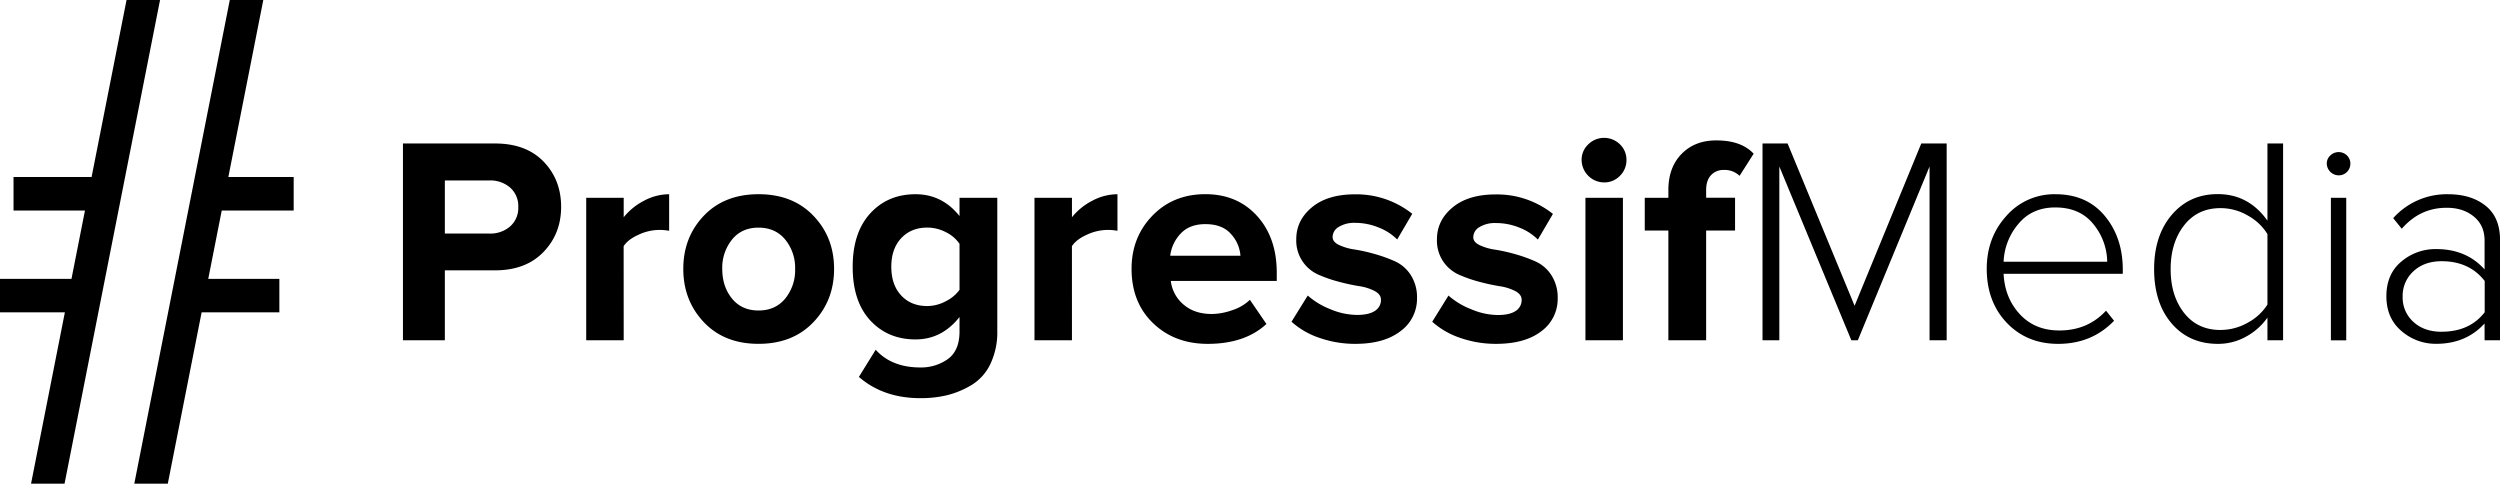 <svg xmlns="http://www.w3.org/2000/svg" viewBox="0 0 1241.66 240.22"><title>1Fichier 1JPG_</title><g id="Calque_2" data-name="Calque 2"><g id="Calque_1-2" data-name="Calque 1"><path d="M220.94,169H200.13V71.26h45.73q15.39,0,24.11,9t8.72,22.5q0,13.33-8.79,22.42t-24,9.09H220.94ZM243.08,116a14.92,14.92,0,0,0,10.33-3.59,12.2,12.2,0,0,0,4-9.6,12.2,12.2,0,0,0-4-9.6,15,15,0,0,0-10.33-3.59H220.94V116Z"/><path d="M309.77,169H291.15V98.23h18.62v9.67a31.14,31.14,0,0,1,10.11-8.21,26.55,26.55,0,0,1,12.46-3.22v18.17a24,24,0,0,0-5.13-.44,24.51,24.51,0,0,0-10,2.35q-5.28,2.34-7.47,5.71Z"/><path d="M404,160q-10.26,10.77-27.26,10.77T349.56,160q-10.19-10.78-10.19-26.46t10.19-26.38q10.19-10.69,27.19-10.7T404,107.17q10.26,10.69,10.26,26.38T404,160Zm-40.45-11.73q4.83,5.94,13.19,5.94T390,148.28a22.37,22.37,0,0,0,4.91-14.73A22.13,22.13,0,0,0,390,119q-4.9-5.94-13.26-5.94T363.56,119a22.3,22.3,0,0,0-4.84,14.58Q358.72,142.34,363.56,148.28Z"/><path d="M457.07,197.75q-18.33,0-30.49-10.55l8.35-13.49q7.92,8.79,22.14,8.79a22.82,22.82,0,0,0,13.7-4.17q5.79-4.19,5.79-13.71v-7.18q-8.79,11.15-21.84,11.14-13.77,0-22.5-9.45t-8.72-26.61q0-17,8.72-26.53t22.5-9.52q13.2,0,21.84,10.84V98.23h18.76v66a36.83,36.83,0,0,1-3.44,16.57,24.53,24.53,0,0,1-9.31,10.4,43.93,43.93,0,0,1-12.09,5.06A55.68,55.68,0,0,1,457.07,197.75ZM460.59,152a19.59,19.59,0,0,0,9.08-2.35,18.48,18.48,0,0,0,6.89-5.71V121.09a17.5,17.5,0,0,0-6.81-5.79,20.11,20.11,0,0,0-9.16-2.27q-8.07,0-13,5.28t-4.91,14.21q0,8.94,4.91,14.22T460.59,152Z"/><path d="M532.4,169H513.79V98.23H532.4v9.67a31.18,31.18,0,0,1,10.12-8.21A26.55,26.55,0,0,1,555,96.47v18.17a24,24,0,0,0-5.13-.44,24.51,24.51,0,0,0-10,2.35q-5.28,2.34-7.48,5.71Z"/><path d="M599.83,170.78q-16.43,0-27.12-10.26t-10.7-27q0-15.69,10.33-26.38t26.31-10.7q15.84,0,25.65,10.77t9.82,28.22v4.1H581.5a18,18,0,0,0,6.31,11.72q5.41,4.69,14.07,4.7a31.25,31.25,0,0,0,10.18-1.91,22.63,22.63,0,0,0,8.73-5.13l8.2,12Q618.3,170.78,599.83,170.78ZM616.09,127a17.9,17.9,0,0,0-4.76-10.84q-4.32-4.85-12.68-4.84-7.9,0-12.31,4.76A19.15,19.15,0,0,0,581.21,127Z"/><path d="M673.11,170.78a53.46,53.46,0,0,1-17.66-2.93,39.56,39.56,0,0,1-14-8.06l8.06-13a37.38,37.38,0,0,0,11.14,6.74A34.63,34.63,0,0,0,674,156.41c3.91,0,6.86-.68,8.87-2a6.4,6.4,0,0,0,3-5.57q0-2.64-3.15-4.32a24.78,24.78,0,0,0-7.77-2.42,100.22,100.22,0,0,1-10.11-2.2,66.86,66.86,0,0,1-10.11-3.52,18.46,18.46,0,0,1-10.92-17.58q0-9.39,7.76-15.83t21.26-6.45a44.55,44.55,0,0,1,28.58,9.67l-7.48,12.75a26.26,26.26,0,0,0-9-5.86A30.9,30.9,0,0,0,673,110.68a14.69,14.69,0,0,0-8.06,2,5.87,5.87,0,0,0-3.08,5.06c0,1.56,1,2.86,3.08,3.88a26.56,26.56,0,0,0,7.77,2.28,84.79,84.79,0,0,1,10.11,2.27,72.43,72.43,0,0,1,10.12,3.66,18.32,18.32,0,0,1,7.77,6.82,20.41,20.41,0,0,1,3.07,11.43,19.86,19.86,0,0,1-8.13,16.34Q687.48,170.78,673.11,170.78Z"/><path d="M743,170.78a53.51,53.51,0,0,1-17.66-2.93,39.65,39.65,0,0,1-14-8.06l8.07-13a37.12,37.12,0,0,0,11.14,6.74,34.58,34.58,0,0,0,13.33,2.93q5.86,0,8.87-2a6.41,6.41,0,0,0,3-5.57c0-1.76-1.06-3.2-3.16-4.32a24.79,24.79,0,0,0-7.76-2.42,101,101,0,0,1-10.12-2.2,67.25,67.25,0,0,1-10.11-3.52,18.46,18.46,0,0,1-10.92-17.58q0-9.39,7.77-15.83t21.25-6.45a44.55,44.55,0,0,1,28.58,9.67l-7.47,12.75a26.31,26.31,0,0,0-9-5.86,30.85,30.85,0,0,0-11.94-2.35,14.67,14.67,0,0,0-8.06,2,5.85,5.85,0,0,0-3.08,5.06c0,1.56,1,2.86,3.08,3.88a26.58,26.58,0,0,0,7.76,2.28,85.36,85.36,0,0,1,10.12,2.27,72.76,72.76,0,0,1,10.11,3.66,18.2,18.2,0,0,1,7.77,6.82,20.41,20.41,0,0,1,3.08,11.43,19.84,19.84,0,0,1-8.14,16.34Q757.39,170.78,743,170.78Z"/><path d="M796.67,90.6a11.25,11.25,0,0,1-11.14-11.14,10.47,10.47,0,0,1,3.3-7.76,11.21,11.21,0,0,1,15.75,0,10.59,10.59,0,0,1,3.23,7.76,10.86,10.86,0,0,1-3.23,7.85A10.67,10.67,0,0,1,796.67,90.6ZM806.05,169H787.43V98.23h18.62Z"/><path d="M847.38,169H828.62V114.5H816.89V98.23h11.73V94.41q0-11.28,6.6-18t17.29-6.67q12.32,0,18.47,6.6l-7,11a10.51,10.51,0,0,0-7.77-2.93A8.35,8.35,0,0,0,849.8,87q-2.41,2.56-2.42,7.4v3.82h14.36V114.5H847.38Z"/><path d="M966.84,169h-8.5V82.69L922.72,169h-3.23L883.73,82.69V169h-8.35V71.26h12.45l33.28,80.61,33.12-80.61h12.61Z"/><path d="M1022.24,170.78q-15.54,0-25.5-10.41t-10-26.82q0-15.54,9.75-26.31a31.52,31.52,0,0,1,24.4-10.77q15.54,0,24.48,10.77t8.94,26.75v2H995.12q.58,12,8.07,20.08t19.64,8.06q14.07,0,23.15-9.82l4,5Q1038.94,170.78,1022.24,170.78ZM1046.57,130a29.85,29.85,0,0,0-6.81-18.61q-6.67-8.36-19-8.36-11.58,0-18.39,8.28A30.86,30.86,0,0,0,995.12,130Z"/><path d="M1133.93,169h-7.77V157.73a31,31,0,0,1-10.48,9.38,28.36,28.36,0,0,1-14.15,3.67q-14.22,0-22.93-10.11t-8.73-27q0-16.71,8.8-27t22.86-10.26q15.26,0,24.63,13.19V71.26h7.77Zm-31.08-5.13a27.2,27.2,0,0,0,13.63-3.66,26.17,26.17,0,0,0,9.68-8.95v-35a26.22,26.22,0,0,0-9.68-9.16,26.77,26.77,0,0,0-13.63-3.73q-11.43,0-18.1,8.57t-6.67,21.77q0,13.19,6.67,21.69T1102.85,163.89Z"/><path d="M1161.48,87.09a6,6,0,0,1-5.86-5.87,5.41,5.41,0,0,1,1.76-4,5.94,5.94,0,0,1,8.28,0,5.52,5.52,0,0,1,1.68,4,5.76,5.76,0,0,1-5.86,5.87Zm3.81,81.93h-7.62V98.23h7.62Z"/><path d="M1241.66,169H1234v-8.35q-9.22,10.11-24,10.11a25.86,25.86,0,0,1-17.3-6.38q-7.47-6.37-7.47-17.22,0-11,7.4-17.22a26.14,26.14,0,0,1,17.37-6.23q14.94,0,24,10.11V119.48q0-7.62-5.42-12T1215,103.21q-13.05,0-22.13,10.41l-4.25-5.28a35.62,35.62,0,0,1,27.26-11.87q11.43,0,18.61,5.71t7.19,17Zm-29-4.25q13.93,0,21.4-9.67V139.56q-7.62-9.83-21.4-9.82-8.64,0-14,5a16.5,16.5,0,0,0-5.35,12.61,16.24,16.24,0,0,0,5.35,12.53Q1204,164.77,1212.63,164.77Z"/><polygon points="62.85 0 45.49 87.92 6.72 87.92 6.72 104.56 42.2 104.56 35.5 138.5 0 138.5 0 155.14 32.22 155.14 15.42 240.22 32.06 240.22 79.49 0 62.85 0"/><polygon points="145.86 104.56 145.86 87.92 113.41 87.92 130.77 0 114.13 0 66.7 240.22 83.34 240.22 100.14 155.14 138.75 155.14 138.75 138.5 103.43 138.5 110.13 104.56 145.86 104.56"/></g></g></svg>